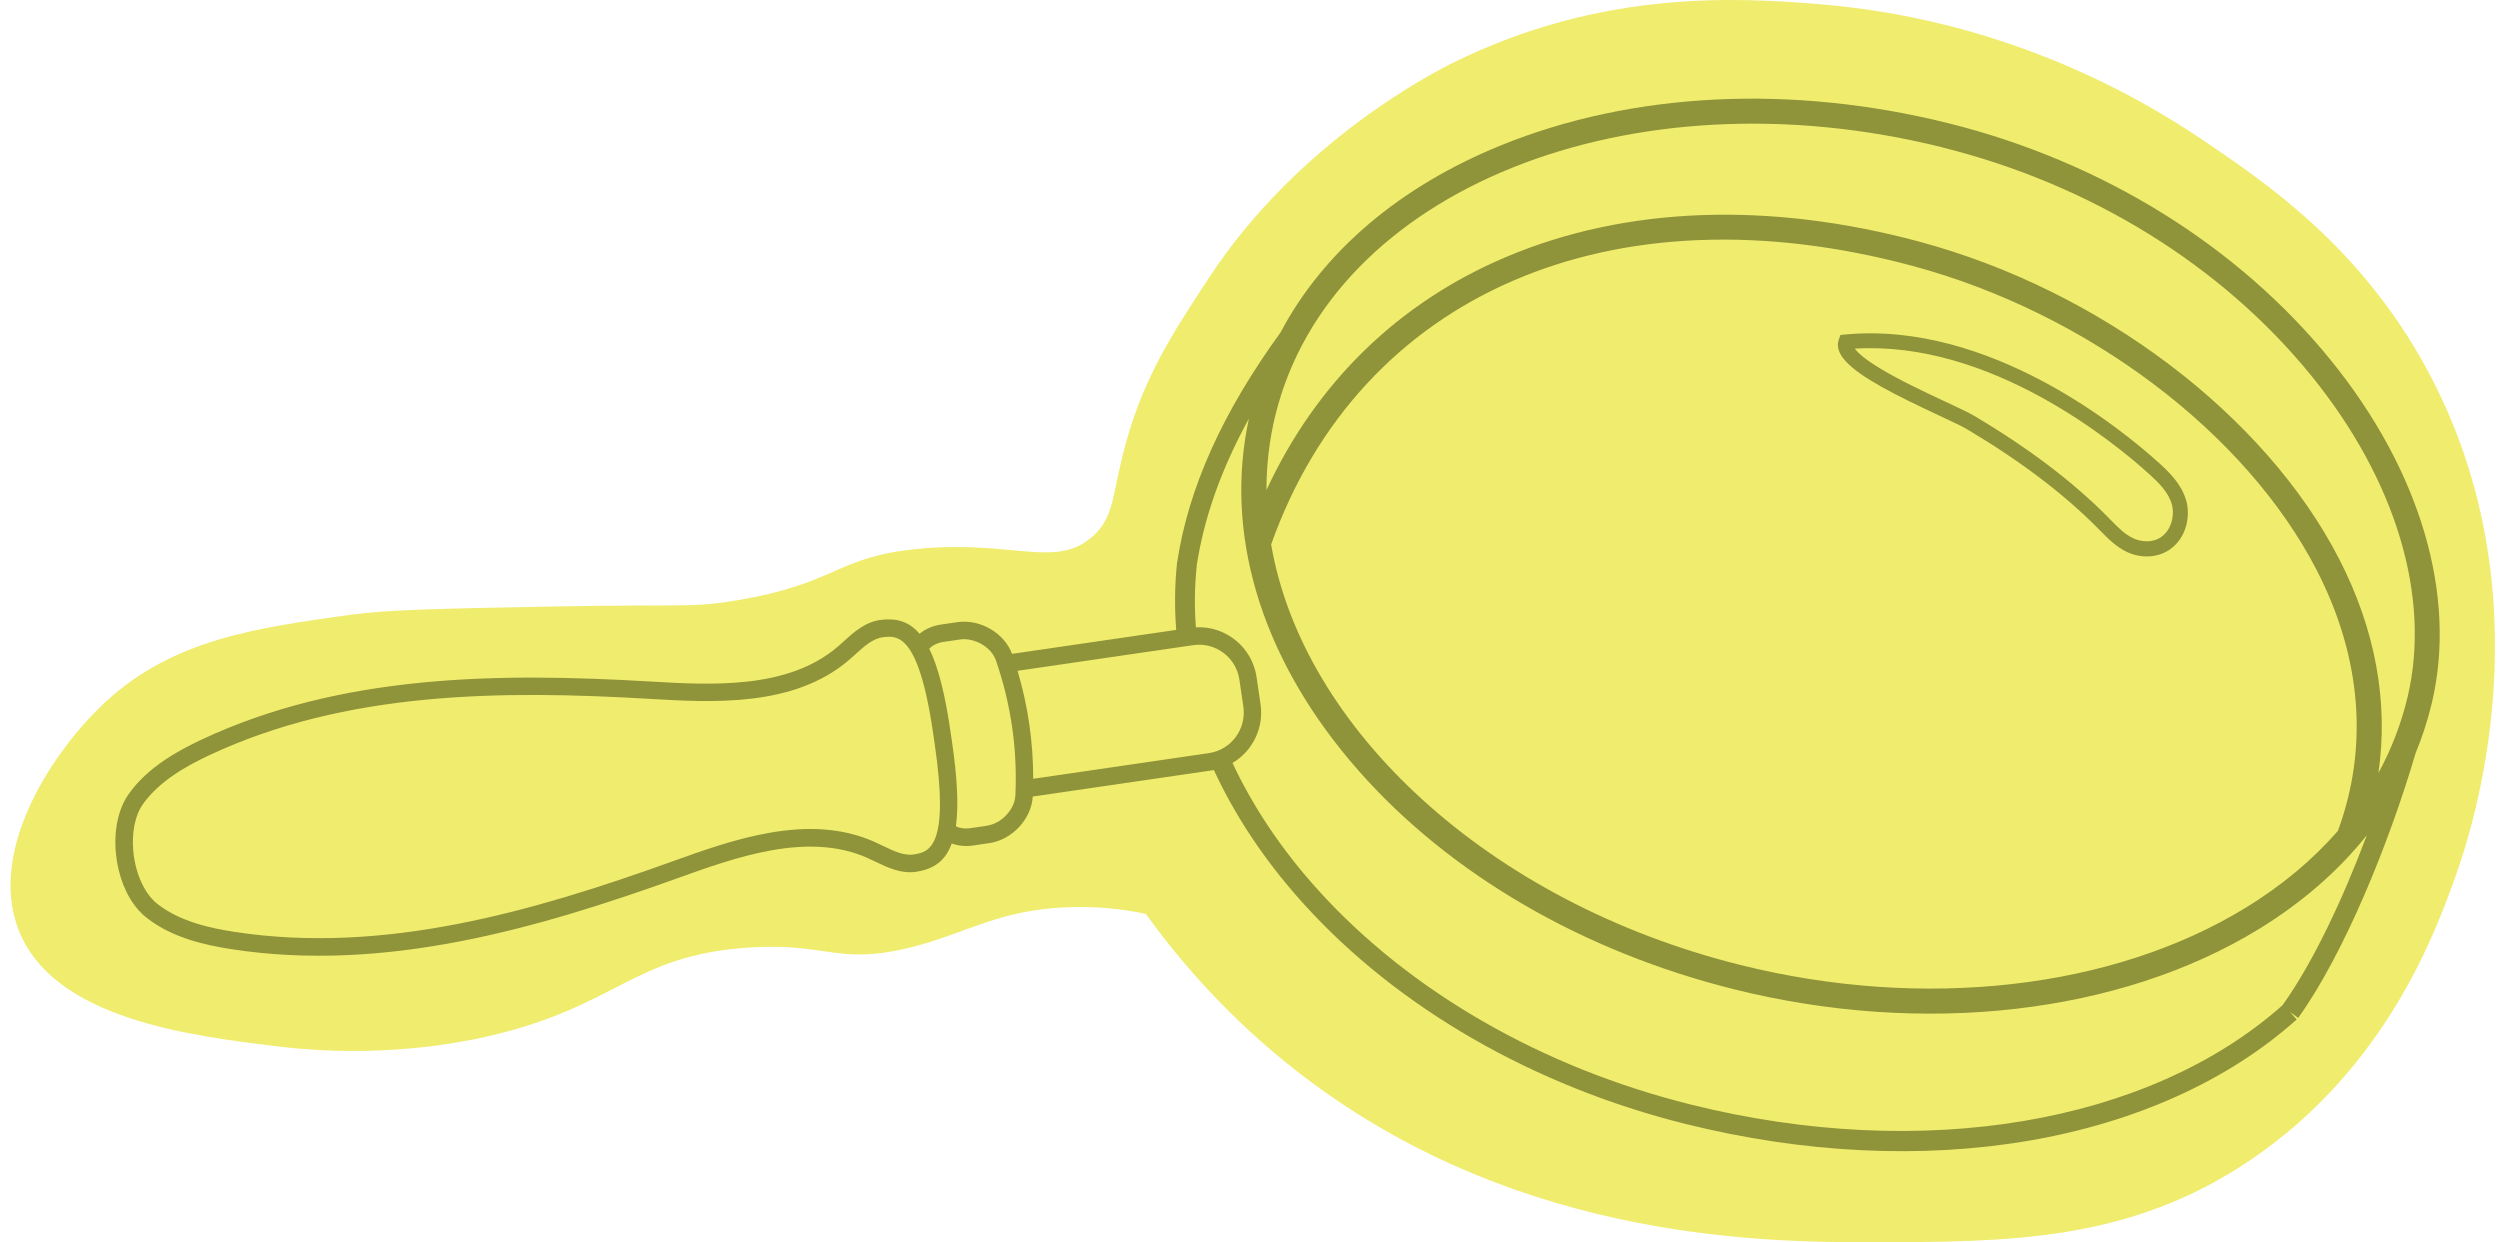 <?xml version="1.0" encoding="UTF-8"?>
<svg xmlns="http://www.w3.org/2000/svg" width="161" height="80" viewBox="0 0 161 80" fill="none">
  <path d="M70.391 34.531C71.834 33.211 71.601 31.745 72.537 28.419C73.727 24.178 75.552 21.403 77.889 17.843C83.629 9.101 92.332 4.658 93.532 4.065C103.155 -0.721 111.987 -0.139 117.008 0.256C128.612 1.171 137.191 5.858 141.86 9.018C145.935 11.773 151.985 15.863 156.261 23.721C164.214 38.33 159.209 53.422 158.144 56.405C156.892 59.913 153.733 68.748 144.932 74.704C137.144 79.974 129.367 79.984 120.566 80C113.145 80.01 96.764 79.802 82.693 68.327C78.52 64.923 75.635 61.415 73.789 58.853C72.506 58.583 70.567 58.297 68.23 58.453C63.974 58.728 61.994 60.23 58.379 61.077C53.865 62.137 53.198 60.672 48.115 61.03C40.627 61.555 39.732 64.897 31.154 66.799C29.747 67.111 24.504 68.192 17.962 67.397C12.207 66.7 3.463 65.635 1.208 59.913C-0.829 54.747 3.416 48.308 6.839 45.164C11.199 41.167 16.489 40.434 22.606 39.587C24.953 39.26 28.547 39.192 35.735 39.057C43.952 38.901 44.505 39.156 47.416 38.667C54.004 37.571 53.746 35.856 59.186 35.341C65.251 34.77 68.038 36.667 70.386 34.52L70.391 34.531Z" fill="#F0EC6E"></path>
  <path d="M147.481 65.173L148.003 65.552C150.977 61.416 153.873 54.254 155.564 48.506C155.993 47.467 156.344 46.391 156.608 45.284C158.252 38.367 155.879 30.316 150.103 23.196C144.12 15.822 135.371 10.401 125.468 7.933C115.359 5.417 105.141 5.921 96.686 9.351C90.119 12.018 85.222 16.206 82.466 21.409C78.722 26.569 76.54 31.418 75.811 36.2L75.8 36.267C75.65 37.691 75.635 39.131 75.749 40.565L65.174 42.108C64.683 40.768 63.121 39.853 61.658 40.066L60.593 40.222C60.06 40.3 59.589 40.508 59.217 40.814C58.514 39.983 57.686 39.806 56.73 39.92C55.732 40.04 54.987 40.711 54.33 41.308C54.191 41.433 54.056 41.558 53.917 41.672C50.706 44.406 45.783 44.12 41.827 43.886C32.183 43.325 22.011 43.392 12.988 47.628C11.452 48.35 9.529 49.4 8.298 51.12C7.62 52.066 7.321 53.464 7.465 54.961C7.605 56.416 8.132 57.726 8.918 58.609C9.084 58.796 9.26 58.963 9.446 59.108C11.111 60.413 13.246 60.87 14.927 61.13C24.773 62.642 34.551 59.82 43.647 56.551C47.38 55.21 52.024 53.537 55.866 55.252C56.032 55.325 56.197 55.408 56.363 55.486C57.159 55.87 58.064 56.302 59.057 56.135C60.081 55.959 60.867 55.501 61.291 54.322C61.704 54.472 62.17 54.519 62.656 54.452L63.716 54.296C65.184 54.083 66.43 52.736 66.508 51.297L78.014 49.618C78.07 49.608 78.122 49.603 78.174 49.592C79.503 52.466 81.344 55.262 83.671 57.892C83.769 58.001 83.867 58.115 83.971 58.225C90.026 64.913 98.765 69.944 108.569 72.387C116.124 74.268 123.762 74.642 130.65 73.462C137.548 72.283 143.515 69.585 147.905 65.656L147.481 65.173ZM150.568 53.501C148.945 55.366 146.949 57.035 144.606 58.469C136.043 63.708 123.886 65.085 112.096 62.148C95.807 58.09 83.888 46.89 81.861 35.061C87.596 18.95 103.786 11.914 123.177 17.126C134.414 20.151 144.632 27.848 149.208 36.74C152.078 42.322 152.549 48.121 150.563 53.501H150.568ZM125.08 9.492C134.647 11.872 143.091 17.1 148.857 24.205C154.317 30.935 156.572 38.481 155.046 44.899C154.638 46.609 154.007 48.246 153.169 49.785C153.831 45.242 152.983 40.549 150.641 35.997C145.868 26.72 135.257 18.696 123.601 15.562C113.901 12.953 104.701 13.291 97.007 16.544C90.057 19.48 84.772 24.636 81.561 31.558C81.561 29.942 81.742 28.331 82.135 26.736C85.713 12.22 104.981 4.482 125.08 9.487V9.492ZM58.87 55.023C58.229 55.132 57.562 54.81 56.849 54.467C56.673 54.384 56.497 54.296 56.321 54.218C52.065 52.321 47.189 54.077 43.27 55.486C34.313 58.708 24.7 61.488 15.098 60.012C13.557 59.773 11.597 59.358 10.139 58.214C9.322 57.575 8.727 56.286 8.587 54.846C8.469 53.62 8.696 52.497 9.213 51.775C10.294 50.263 12.057 49.306 13.469 48.641C22.265 44.51 32.271 44.447 41.77 45.003C45.927 45.248 51.099 45.544 54.651 42.524C54.796 42.4 54.941 42.27 55.085 42.14C55.67 41.61 56.223 41.111 56.869 41.038C57.293 40.986 57.821 40.924 58.359 41.532C58.989 42.244 59.631 43.876 60.137 47.524L60.189 47.877C61.187 54.628 59.796 54.862 58.876 55.023H58.87ZM63.561 53.178L62.501 53.334C62.144 53.386 61.828 53.345 61.559 53.215C61.735 51.967 61.668 50.206 61.301 47.716L61.249 47.368C60.877 44.697 60.411 42.924 59.843 41.776C60.07 41.547 60.38 41.397 60.763 41.339L61.828 41.183C62.532 41.08 63.318 41.412 63.788 41.942C63.943 42.119 64.062 42.316 64.135 42.524C65.107 45.331 65.531 48.257 65.391 51.224C65.35 52.128 64.497 53.038 63.561 53.173V53.178ZM77.853 48.501L66.539 50.154C66.539 47.794 66.203 45.461 65.531 43.2L76.845 41.547C78.277 41.339 79.612 42.337 79.818 43.777L80.072 45.513C80.278 46.952 79.286 48.293 77.853 48.501ZM108.874 71.129C99.313 68.749 90.807 63.853 84.917 57.352C82.559 54.753 80.703 51.978 79.374 49.135C80.646 48.381 81.406 46.905 81.178 45.352L80.925 43.616C80.646 41.677 78.929 40.295 77.016 40.399C76.912 39.063 76.933 37.733 77.073 36.413V36.386C77.548 33.31 78.655 30.192 80.428 26.964C78.846 34.287 81.132 42.072 86.913 48.958C87.12 49.208 87.332 49.452 87.549 49.696C93.418 56.328 101.955 61.291 111.708 63.718C123.906 66.753 136.513 65.308 145.439 59.851C148.241 58.136 150.589 56.094 152.425 53.786C150.899 57.85 148.986 61.951 146.995 64.737C138.38 72.392 123.782 74.845 108.869 71.129H108.874Z" fill="#8F933A"></path>
  <path d="M140.784 32.217C140.49 31.193 139.729 30.439 139.042 29.816C136.653 27.654 128.136 20.669 118.828 21.542L118.523 21.573L118.42 21.864C118.259 22.311 118.42 22.769 118.833 23.231C119.79 24.312 122.107 25.461 124.899 26.77C125.675 27.134 126.347 27.446 126.662 27.633C130.153 29.712 132.919 31.811 135.132 34.051L135.251 34.171C135.753 34.68 136.27 35.21 136.968 35.543C137.883 35.974 138.933 35.928 139.704 35.408C140.805 34.67 141.084 33.246 140.789 32.217H140.784ZM139.166 34.597C138.571 34.992 137.826 34.878 137.371 34.66C136.823 34.4 136.389 33.958 135.929 33.485L135.81 33.36C133.54 31.058 130.711 28.906 127.148 26.786C126.797 26.573 126.135 26.266 125.302 25.877C123.999 25.268 122.37 24.505 121.109 23.746C120.059 23.112 119.624 22.696 119.449 22.452C128.162 21.922 136.13 28.47 138.4 30.523C139.016 31.084 139.641 31.692 139.864 32.472C140.06 33.152 139.854 34.129 139.171 34.587L139.166 34.597Z" fill="#8F933A"></path>
</svg>
